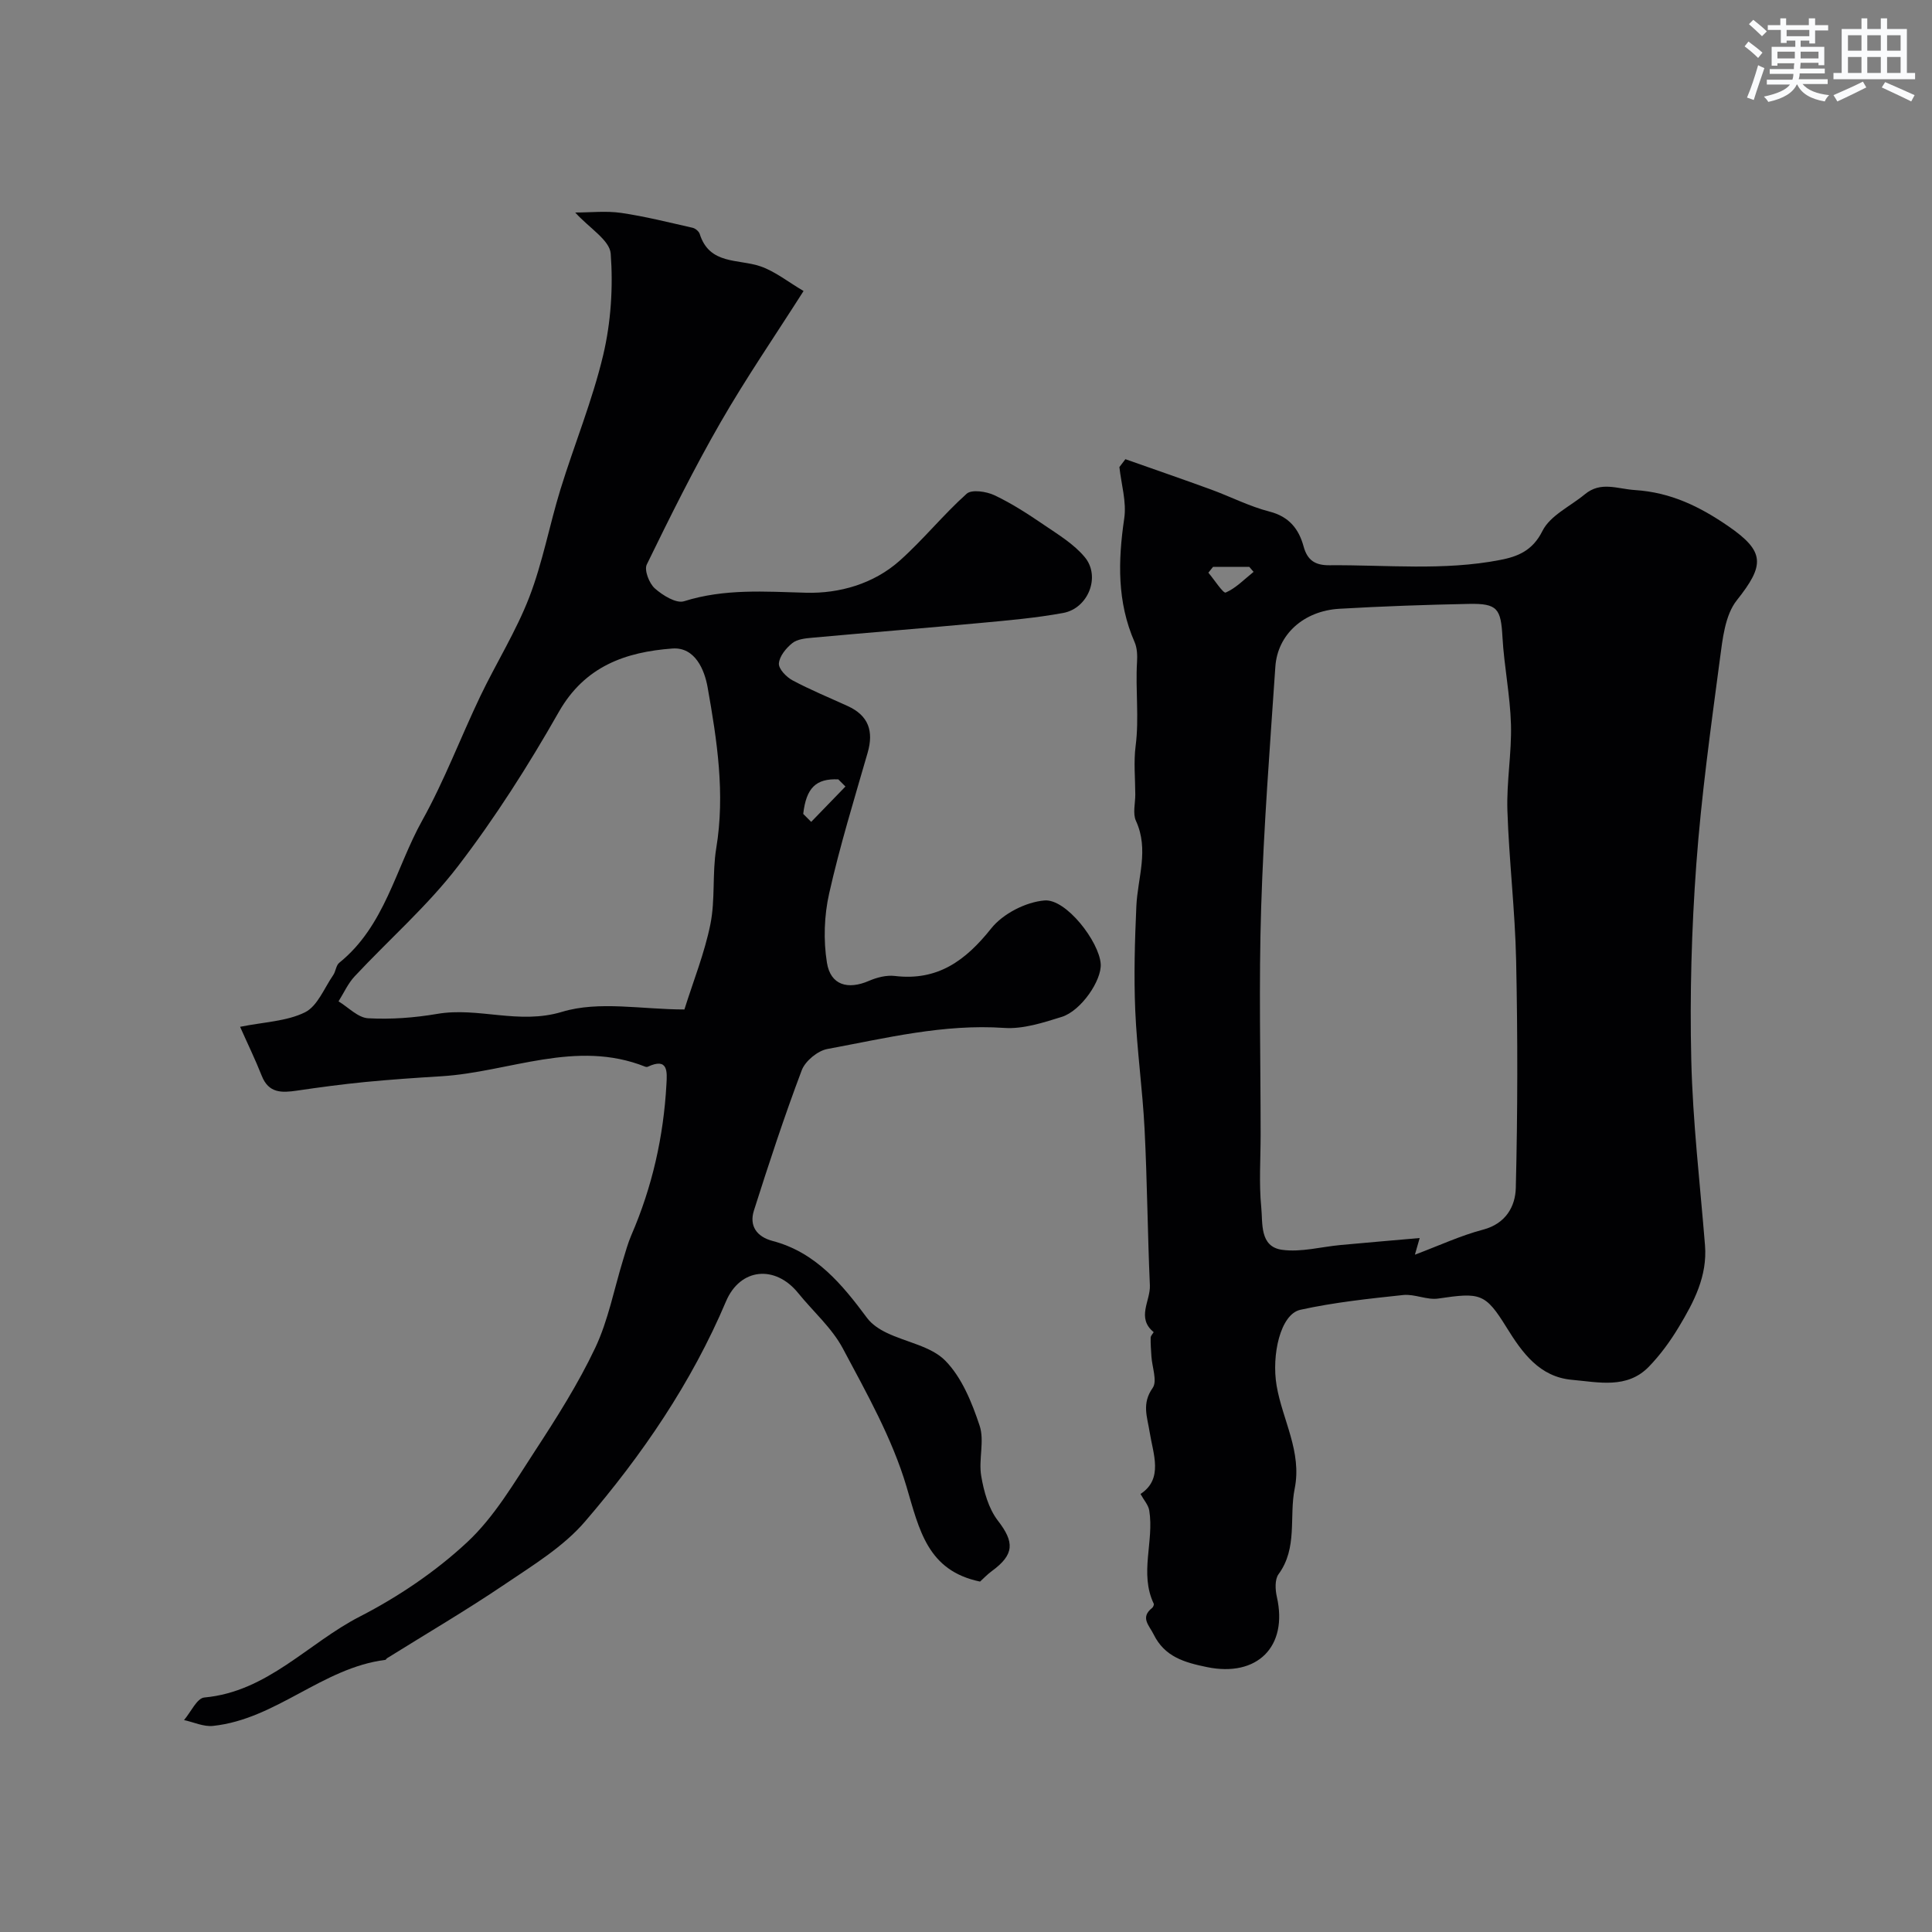 <svg enable-background="new 0 0 400 400" viewBox="0 0 400 400" xmlns="http://www.w3.org/2000/svg"><rect x="0" y="0" width="400" height="400" fill="#808080" stroke="none"/><path d="m233 95.07c5.89 2.08 11.81 4.12 17.68 6.26 4.08 1.49 8 3.52 12.17 4.59 4.06 1.04 6.07 3.63 7.04 7.2.8 2.96 2.48 3.93 5.36 3.91 11.8-.1 23.65 1.18 35.36-1.1 3.6-.7 6.69-1.89 8.74-6.01 1.59-3.19 5.76-5.09 8.77-7.58 3.32-2.75 6.69-1.12 10.37-.88 7.46.48 13.44 3.43 19.32 7.47 7.65 5.27 7.58 8.05 1.78 15.35-2.45 3.08-2.95 8.02-3.51 12.23-1.87 14.12-3.84 28.26-4.88 42.46-.98 13.44-1.36 26.98-1.04 40.45.3 12.81 1.81 25.59 2.84 38.38.52 6.41-2.3 11.76-5.42 16.94-1.76 2.93-3.82 5.76-6.19 8.21-4.52 4.67-10.45 3.21-15.9 2.73-6.73-.59-10.3-5.56-13.58-10.86-4.39-7.09-5.44-7.26-14.13-5.97-2.33.35-4.9-.98-7.27-.73-7.13.76-14.31 1.52-21.29 3.06-4.14.92-5.99 9.39-4.91 15.71 1.21 7.11 5.28 13.67 3.74 21.32-1.18 5.87.65 12.26-3.34 17.71-.8 1.09-.69 3.2-.35 4.7 2.35 10.34-4.1 16.66-14.44 14.54-4.72-.97-8.79-2.13-11.08-6.79-.91-1.85-2.83-3.47-.31-5.46.22-.17.43-.68.34-.88-3.01-6.32.11-12.92-.93-19.3-.18-1.13-1.11-2.14-1.81-3.42 4.78-3.12 2.61-8.29 1.91-12.72-.52-3.29-1.69-5.97.61-9.24.99-1.41-.12-4.29-.26-6.5-.08-1.31-.19-2.61-.16-3.92.01-.4.67-1.09.62-1.13-3.61-2.96-.64-6.47-.78-9.68-.48-10.79-.55-21.59-1.1-32.37-.42-8.21-1.58-16.37-1.93-24.58-.3-7.17-.09-14.38.23-21.56.27-5.88 2.66-11.69-.08-17.65-.7-1.52-.14-3.62-.14-5.45-.01-3.36-.36-6.77.07-10.07.75-5.81-.06-11.59.29-17.38.08-1.36.03-2.89-.5-4.11-3.65-8.32-3.44-16.83-2.15-25.61.51-3.42-.62-7.09-1-10.64.4-.54.82-1.08 1.24-1.63zm59.94 164.7c5.08-1.91 9.49-3.97 14.13-5.19 4.71-1.24 6.66-4.83 6.76-8.61.39-15.68.4-31.38.07-47.07-.22-10.38-1.47-20.73-1.81-31.11-.19-5.92.9-11.87.74-17.79-.17-6.04-1.42-12.05-1.76-18.09-.33-5.89-1.01-7-6.97-6.88-8.94.18-17.87.49-26.8 1.01-7.37.43-12.79 5.3-13.25 11.98-1.13 16.62-2.42 33.24-2.94 49.88-.5 15.65-.11 31.32-.11 46.99 0 5.03-.36 10.09.13 15.07.33 3.29-.38 8.16 4.32 8.8 3.94.54 8.1-.63 12.17-1 5.35-.49 10.7-.95 16.31-1.44-.28 1-.54 1.88-.99 3.45zm-33.4-141.37c-.3-.35-.6-.69-.89-1.04-2.5 0-5 0-7.5 0-.32.4-.65.8-.97 1.21 1.23 1.45 3.07 4.33 3.59 4.11 2.13-.92 3.88-2.78 5.77-4.28z" fill="#010103"/><path d="m49.71 212.59c4.93-1 9.62-1.12 13.43-3 2.59-1.28 3.99-5.02 5.85-7.71.53-.77.58-2.01 1.24-2.54 9.47-7.63 11.66-19.54 17.18-29.46 4.59-8.24 7.94-17.17 12.02-25.71 3.29-6.88 7.4-13.42 10.14-20.5 2.78-7.2 4.18-14.92 6.46-22.33 2.87-9.31 6.62-18.4 8.86-27.85 1.6-6.77 2.07-14.04 1.55-20.98-.21-2.79-4.41-5.27-7.35-8.51 3.21 0 6.42-.37 9.52.08 4.98.73 9.88 1.97 14.79 3.08.57.13 1.3.74 1.47 1.28 2.02 6.43 7.97 5.13 12.57 6.7 3.03 1.04 5.68 3.2 8.93 5.11-5.94 9.33-11.94 18.07-17.2 27.22-5.5 9.56-10.42 19.48-15.26 29.4-.57 1.16.49 3.9 1.65 4.94 1.62 1.44 4.44 3.19 6.07 2.67 8.38-2.64 16.73-1.99 25.3-1.76 6.82.18 13.92-1.82 19.31-6.61 4.89-4.35 9.03-9.53 13.9-13.89 1.04-.93 4.09-.47 5.76.32 3.59 1.7 6.97 3.9 10.27 6.15 2.96 2.01 6.17 3.96 8.41 6.65 3.35 4.01.73 10.62-4.47 11.57-5.62 1.03-11.34 1.53-17.04 2.06-11.62 1.08-23.25 2-34.86 3.06-1.44.13-3.14.29-4.17 1.12-1.29 1.03-2.67 2.72-2.78 4.21-.08 1.12 1.54 2.81 2.81 3.49 3.7 1.98 7.61 3.58 11.44 5.33 4.31 1.97 5.41 5.19 4.13 9.65-2.79 9.68-5.76 19.32-7.97 29.14-1.04 4.61-1.21 9.7-.46 14.36.75 4.65 4.34 5.63 8.69 3.75 1.64-.71 3.62-1.22 5.34-1.02 8.89 1.07 14.66-3.16 19.98-9.84 2.42-3.04 7.15-5.47 11.04-5.79 4.49-.37 11.32 8.55 11.63 13.14.23 3.38-4.04 9.71-8.08 10.97-3.85 1.2-8 2.55-11.9 2.28-12.53-.86-24.51 2.12-36.6 4.36-2.03.37-4.6 2.5-5.32 4.41-3.61 9.56-6.8 19.29-9.9 29.04-1.01 3.18.59 5.43 3.85 6.29 8.96 2.36 14.4 8.98 19.6 15.98.97 1.3 2.53 2.32 4.03 3.04 4.08 1.97 9.22 2.78 12.16 5.79 3.42 3.49 5.5 8.65 7.09 13.44 1.05 3.15-.25 7.01.33 10.41.54 3.21 1.52 6.75 3.45 9.25 3.43 4.44 3.47 7-1.27 10.46-.93.68-1.73 1.54-2.42 2.16-10.9-2.26-12.57-10.71-15.24-19.7-2.96-9.96-8.24-19.31-13.17-28.57-2.27-4.26-6.15-7.64-9.25-11.47-4.73-5.85-11.99-5.23-14.94 1.73-7.15 16.88-17.37 31.82-29.19 45.58-4.48 5.22-10.75 9.03-16.56 12.96-7.96 5.38-16.27 10.25-24.43 15.34-.14.09-.22.32-.35.34-13.03 1.64-22.6 12.28-35.67 13.67-1.94.21-4-.77-6.01-1.21 1.4-1.62 2.67-4.53 4.2-4.67 13.07-1.19 21.45-11.24 32.18-16.75 7.98-4.1 15.7-9.31 22.24-15.4 5.64-5.25 9.71-12.28 14-18.83 4.52-6.92 8.99-13.97 12.52-21.42 2.7-5.72 3.9-12.16 5.78-18.27.52-1.7.99-3.43 1.69-5.05 4.33-9.99 6.68-20.43 7.27-31.27.14-2.51.4-5.6-3.87-3.6-.14.06-.35.05-.49 0-14.38-5.75-28.18 1.11-42.26 1.97-5.26.32-10.52.68-15.77 1.19-4.71.46-9.41 1.09-14.09 1.78-3.13.46-5.87.59-7.31-3.07-1.34-3.39-2.95-6.69-4.48-10.14zm91.99-3.59c1.85-5.9 4.17-11.66 5.38-17.65 1.03-5.12.36-10.56 1.21-15.73 1.87-11.29.16-22.36-1.79-33.34-.62-3.5-2.55-8.37-7.31-8.01-9.65.72-18.1 3.64-23.5 13.14-6.27 11.03-13.14 21.84-20.85 31.9-6.32 8.25-14.3 15.21-21.43 22.85-1.37 1.47-2.23 3.43-3.32 5.16 2.03 1.23 4.02 3.38 6.12 3.5 4.74.26 9.59-.1 14.28-.9 8.57-1.48 16.86 2.29 25.88-.43 7.65-2.32 16.55-.49 25.33-.49zm33.34-46.16c-.49-.49-.98-.98-1.48-1.48-4.63-.21-6.64 1.77-7.26 7.15l1.65 1.65c2.36-2.44 4.72-4.88 7.09-7.32z" fill="#010103"/><g fill="#fafbfc"><path d="m361.2 9.6.8-1c.9.7 1.9 1.4 2.9 2.3l-.9 1.1c-1-1-2-1.8-2.8-2.4zm.5 10.6c.9-2.1 1.6-4.3 2.3-6.7.4.2.8.4 1.3.6-.7 2.1-1.5 4.3-2.2 6.6zm.4-15.2.9-.9c1 .8 2 1.6 2.8 2.4l-1 1c-.9-.9-1.8-1.7-2.7-2.5zm12.5-1.2h1.2v1.4h2.7v1.1h-2.7v2.7h-1.2v-.6h-1.8v1.3h4.9v3.8h-1.2v-.5h-3.7c0 .4-.1.9-.1 1.2h5.1v1h-5.2c0 .5-.1.9-.2 1.2h6v1h-5.2c1.1 1.3 2.9 2 5.5 2.3-.4.4-.7.8-.9 1.3-2.9-.5-4.8-1.6-5.7-3.5h-.1c-.8 1.7-2.7 2.9-5.9 3.6-.2-.4-.6-.8-.9-1.1 2.8-.6 4.6-1.4 5.4-2.5h-4.8v-1h5.3c.1-.3.2-.7.2-1.2h-4.9v-1h5c0-.4 0-.8.1-1.2h-3.5v.5h-1.2v-3.9h4.9v-1.3h-1.8v.5h-1.2v-2.7h-2.7v-1h2.6v-1.4h1.2v1.4h4.7v-1.4zm-6.6 8.3h3.6c0-.4 0-.9 0-1.4h-3.6zm1.9-4.6h4.7v-1.3h-4.7zm6.6 3.2h-3.7v1.4h3.7z"/><path d="m385.3 3.8h1.3v2.2h2.8v-2.2h1.3v2.2h4.1v9.1h1.7v1.3h-16.9v-1.3h1.7v-9.1h4.1v-2.2zm.4 13.1.7 1.2c-1.8.9-3.8 1.9-6 2.9-.2-.4-.5-.8-.8-1.3 2.3-1 4.3-1.9 6.1-2.8zm-3.1-6.4h2.8v-3.2h-2.8zm0 4.6h2.8v-3.3h-2.8zm4-4.6h2.8v-3.2h-2.8zm0 4.6h2.8v-3.3h-2.8zm3.7 1.9c2.1.9 4.1 1.8 6.1 2.7l-.7 1.3c-2.2-1.1-4.2-2-6.1-2.9zm3.2-9.7h-2.8v3.2h2.8zm-2.8 7.8h2.8v-3.3h-2.8z"/></g></svg>
